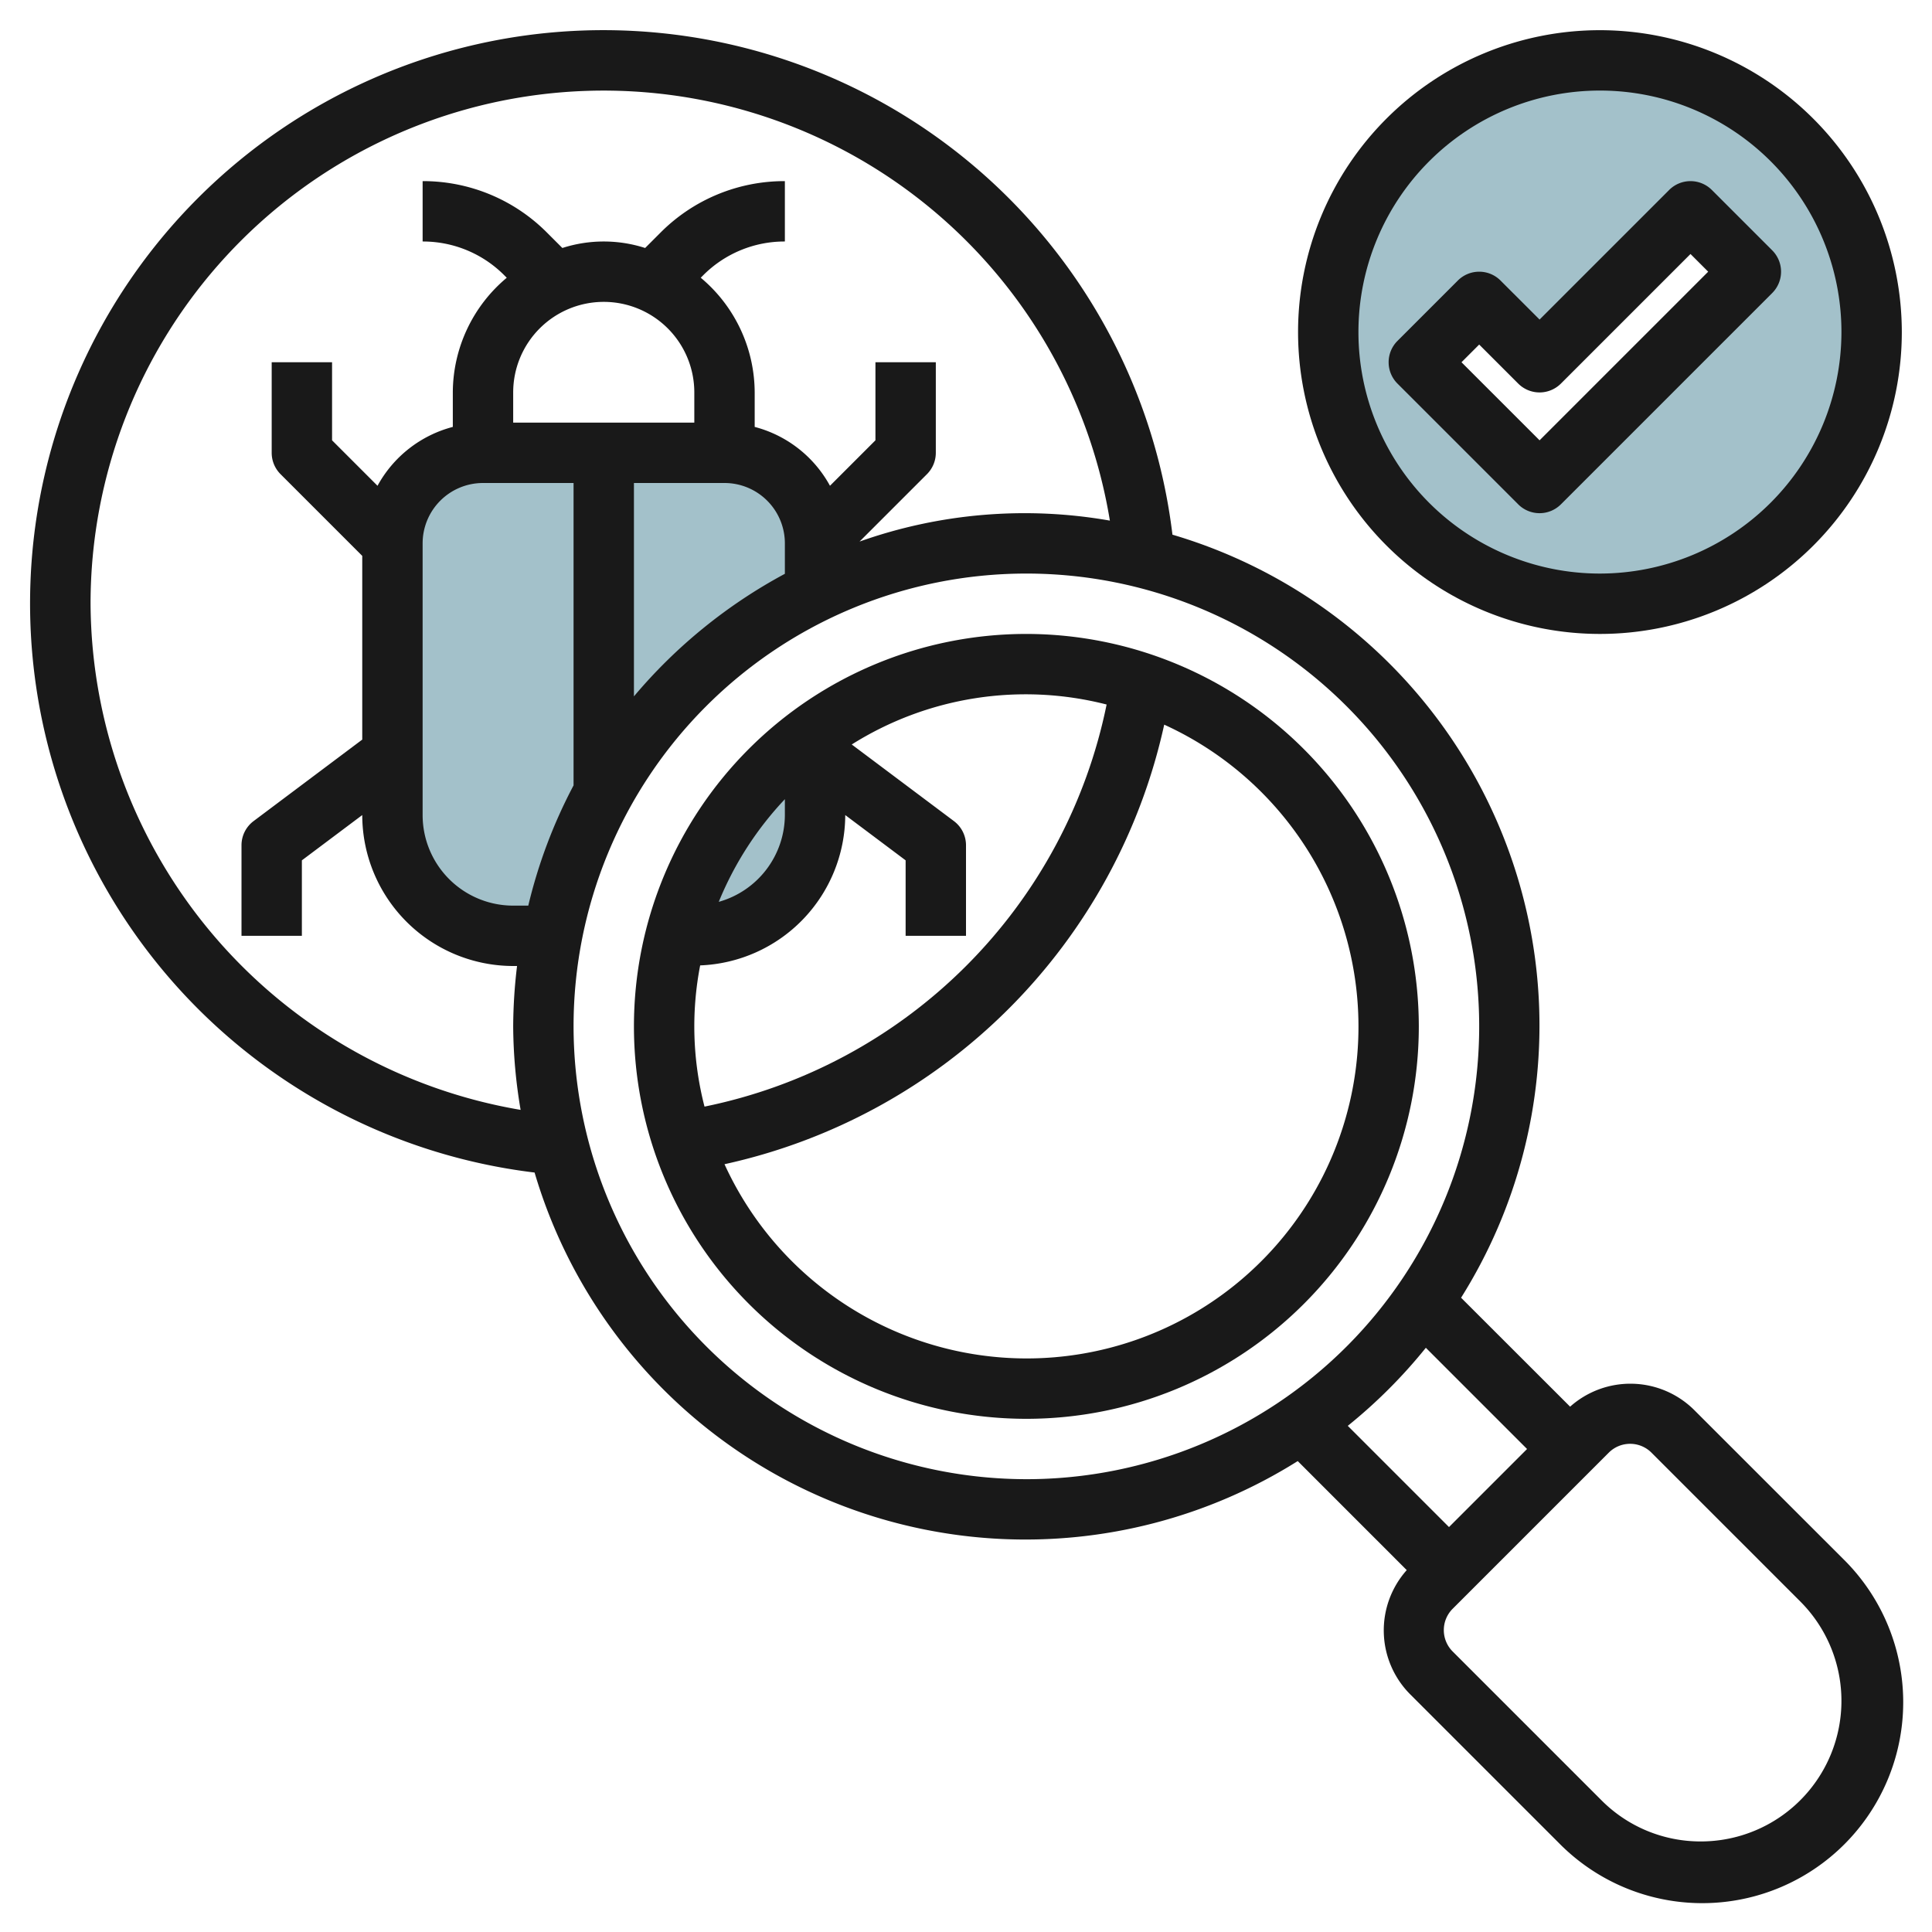 <svg id="Layer_3" height="512" viewBox="0 0 64 64" width="512" xmlns="http://www.w3.org/2000/svg" data-name="Layer 3"><g fill="#a3c1ca"><path d="m53 2a9 9 0 1 0 9 9 9 9 0 0 0 -9-9zm-2 14-4-4 2-2 2 2 5-5 2 2z"/><path d="m22.378 31a12.013 12.013 0 0 1 4.622-6.748v2.748a4 4 0 0 1 -4 4z"/><path d="m18.281 31a15.87 15.87 0 0 1 1.719-4.752v-11.248h-4a3 3 0 0 0 -3 3v9a4 4 0 0 0 4 4z"/><path d="m27 19.609a16.066 16.066 0 0 0 -7 6.639v-11.248h4a3 3 0 0 1 3 3z"/></g><path d="m34 21a13 13 0 1 0 13 13 13.015 13.015 0 0 0 -13-13zm2.658 2.338a17.074 17.074 0 0 1 -13.32 13.32 10.617 10.617 0 0 1 -.144-4.678 5 5 0 0 0 4.806-4.98l2 1.5v2.5h2v-3a1 1 0 0 0 -.4-.8l-3.385-2.538a10.814 10.814 0 0 1 8.443-1.324zm-10.658 3.136v.526a3 3 0 0 1 -2.19 2.875 11.007 11.007 0 0 1 2.19-3.401zm8 18.526a11.007 11.007 0 0 1 -10-6.434 19.1 19.1 0 0 0 14.566-14.561 10.992 10.992 0 0 1 -4.566 20.995z" fill="#191919"/><path d="m56.121 46.707a3 3 0 0 0 -4.109-.109l-3.612-3.609a16.952 16.952 0 0 0 -9.561-25.277 18.99 18.99 0 1 0 -21.13 21.13 16.952 16.952 0 0 0 25.28 9.558l3.611 3.612a3 3 0 0 0 .109 4.109l4.929 4.929a6.657 6.657 0 1 0 9.414-9.414zm-53.121-26.707a16.995 16.995 0 0 1 33.766-2.754 16.356 16.356 0 0 0 -8.292.694l2.233-2.233a1 1 0 0 0 .293-.707v-3h-2v2.586l-1.506 1.506a3.993 3.993 0 0 0 -2.494-1.95v-1.142a4.971 4.971 0 0 0 -1.787-3.8l.08-.08a3.8 3.8 0 0 1 2.707-1.12v-2a5.787 5.787 0 0 0 -4.121 1.707l-.508.508a4.479 4.479 0 0 0 -2.742 0l-.508-.508a5.787 5.787 0 0 0 -4.121-1.707v2a3.8 3.8 0 0 1 2.707 1.121l.08.08a4.971 4.971 0 0 0 -1.787 3.799v1.142a3.993 3.993 0 0 0 -2.494 1.95l-1.506-1.506v-2.586h-2v3a1 1 0 0 0 .293.707l2.707 2.707v6.086l-3.6 2.7a1 1 0 0 0 -.4.8v3h2v-2.5l2-1.5a5.006 5.006 0 0 0 5 5h.128a17.138 17.138 0 0 0 -.128 2 16.933 16.933 0 0 0 .246 2.766 17.1 17.1 0 0 1 -14.246-16.766zm14.5 10h-.5a3 3 0 0 1 -3-3v-9a2 2 0 0 1 2-2h3v10.017a16.887 16.887 0 0 0 -1.5 3.983zm2.5-20a3 3 0 0 1 3 3v1h-6v-1a3 3 0 0 1 3-3zm1 6h3a2 2 0 0 1 2 2v1.008a17.115 17.115 0 0 0 -5 4.06zm-2 18a15 15 0 1 1 15 15 15.017 15.017 0 0 1 -15-15zm28.233 10.647 3.353 3.353-2.586 2.586-3.353-3.353a17.089 17.089 0 0 0 2.586-2.586zm9.11 16.353a4.625 4.625 0 0 1 -3.293-1.364l-4.929-4.929a1 1 0 0 1 0-1.414l5.172-5.172a1 1 0 0 1 1.414 0l4.929 4.929a4.657 4.657 0 0 1 -3.293 7.95z" fill="#191919"/><path d="m53 1a10 10 0 1 0 10 10 10.011 10.011 0 0 0 -10-10zm0 18a8 8 0 1 1 8-8 8.009 8.009 0 0 1 -8 8z" fill="#191919"/><path d="m55.293 6.293-4.293 4.293-1.293-1.293a1 1 0 0 0 -1.414 0l-2 2a1 1 0 0 0 0 1.414l4 4a1 1 0 0 0 1.414 0l7-7a1 1 0 0 0 0-1.414l-2-2a1 1 0 0 0 -1.414 0zm-4.293 8.293-2.586-2.586.586-.586 1.293 1.293a1 1 0 0 0 1.414 0l4.293-4.293.586.586z" fill="#191919"/></svg>
